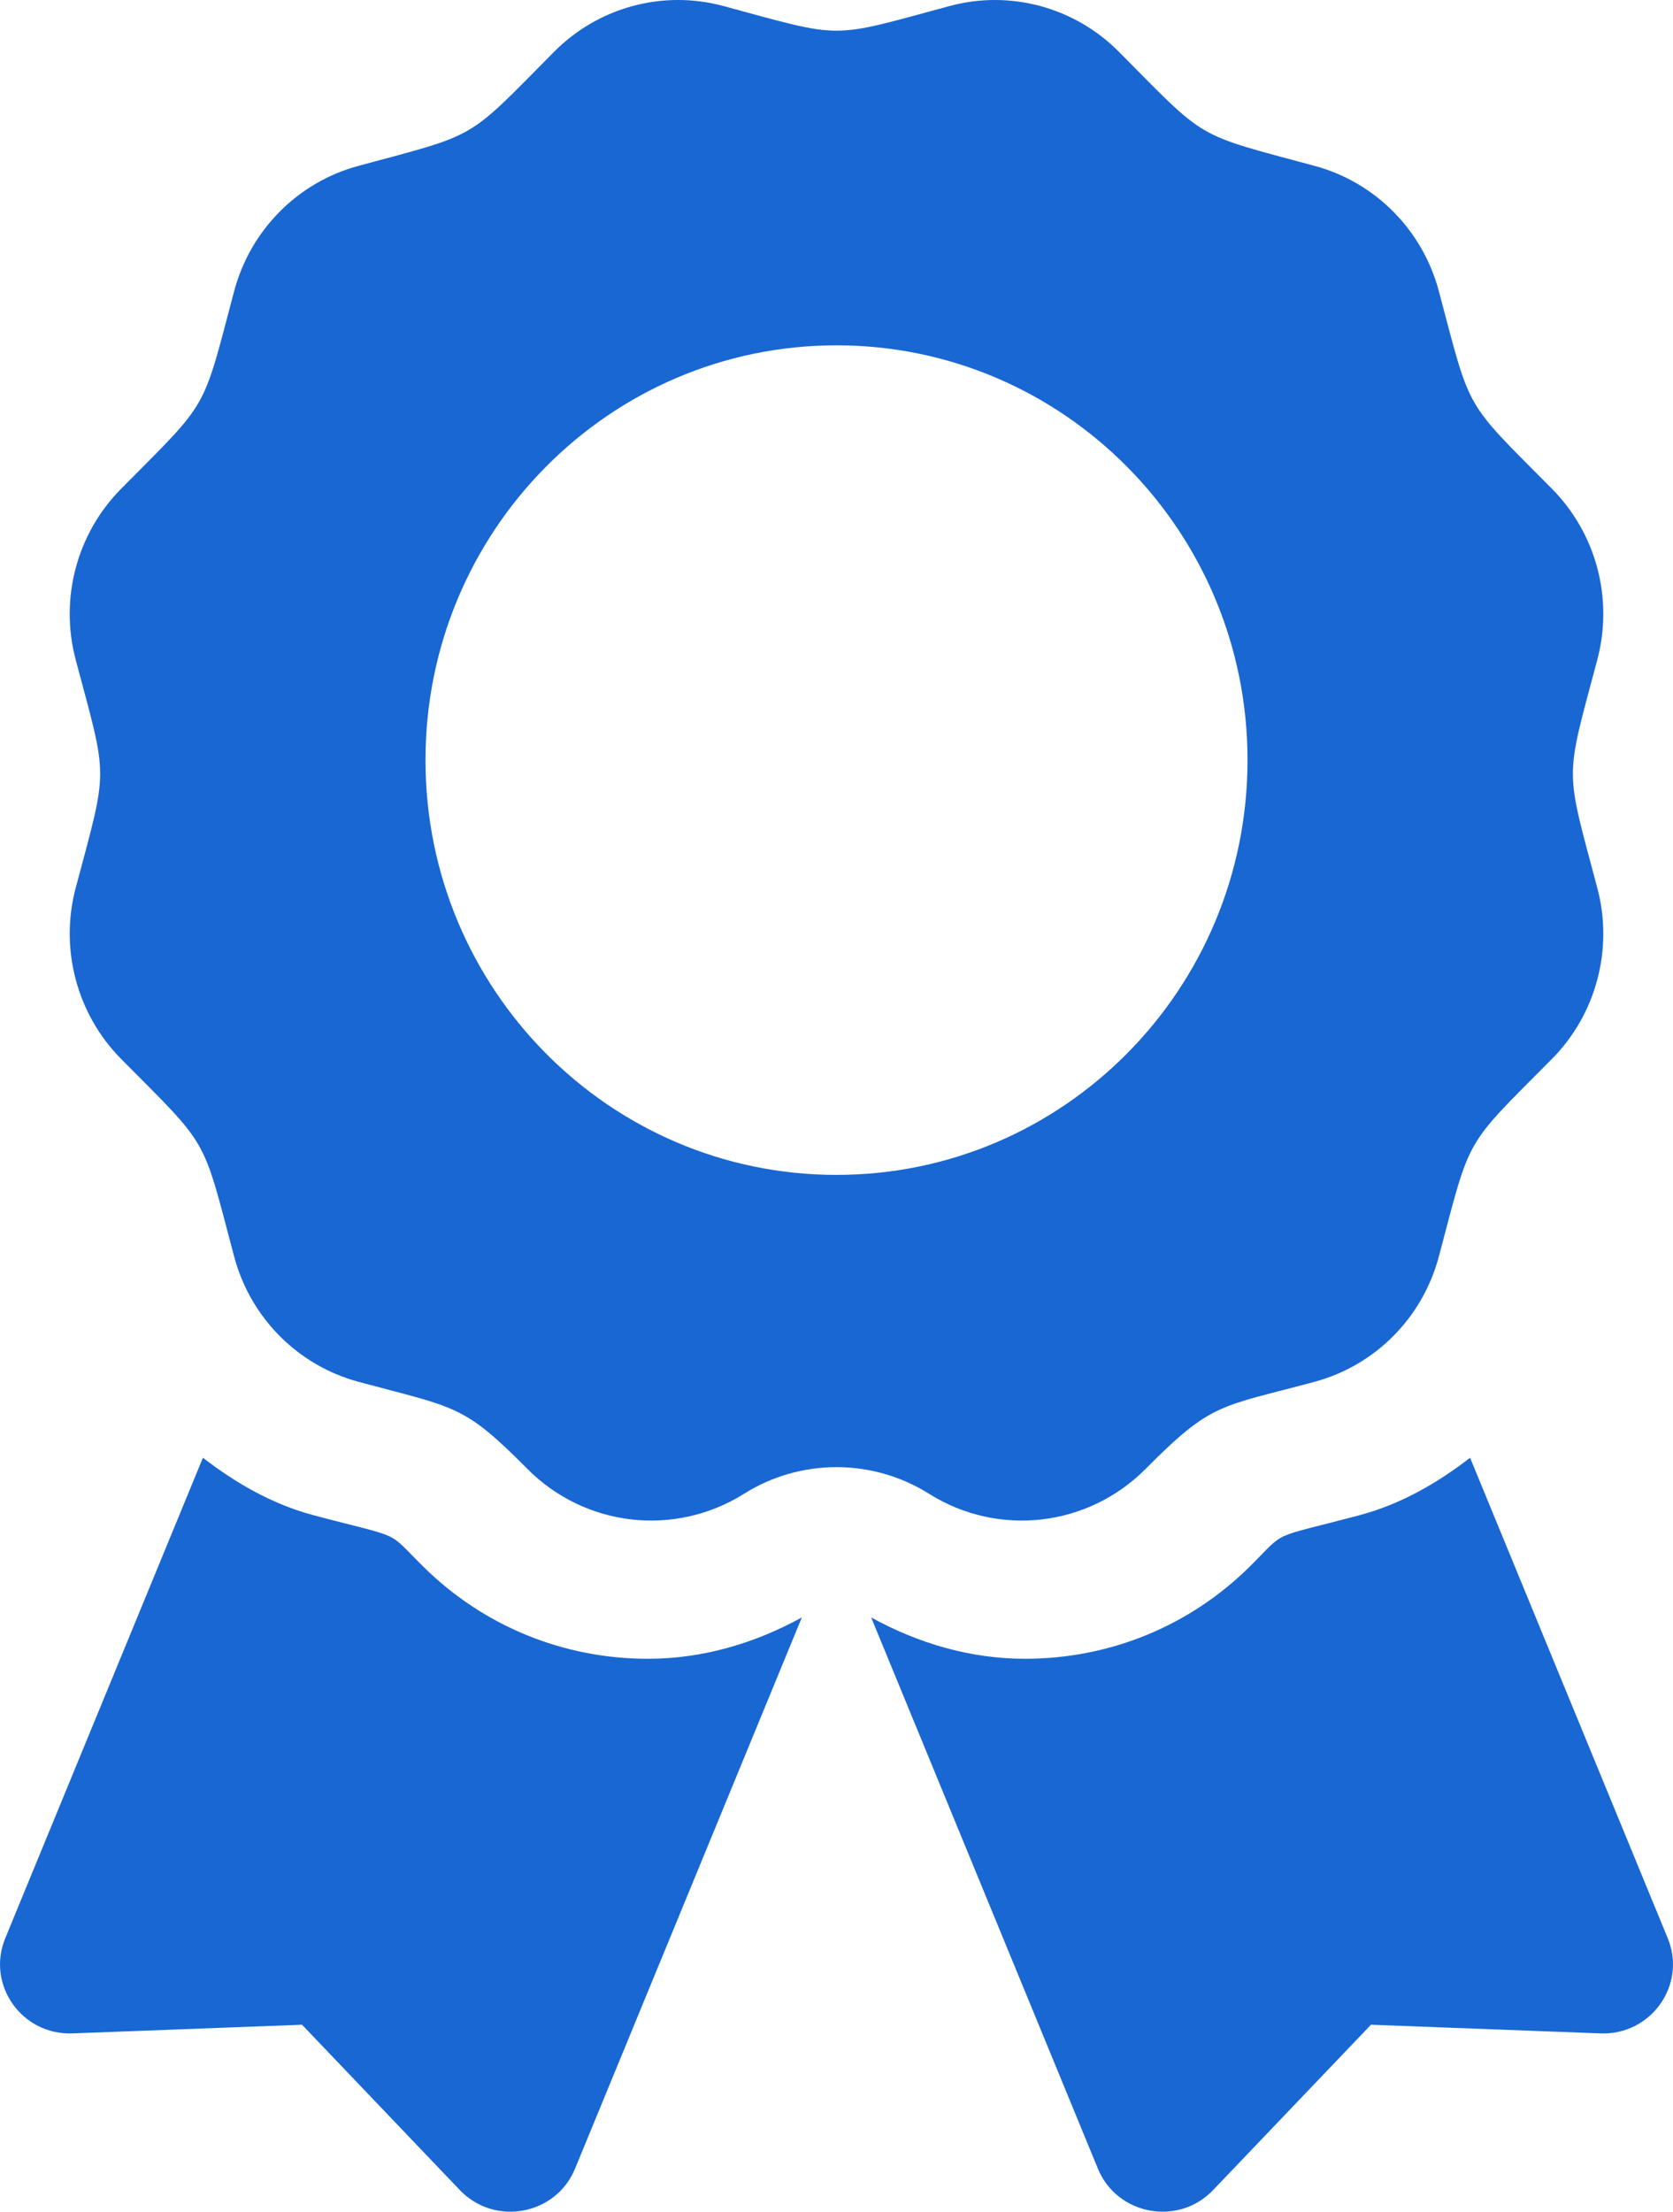 <svg width="28" height="37" viewBox="0 0 28 37" fill="none" xmlns="http://www.w3.org/2000/svg">
<path d="M7.082 26.206C6.448 25.578 6.778 25.755 5.25 25.349C4.557 25.165 3.947 24.811 3.396 24.387L0.088 32.425C-0.232 33.204 0.365 34.049 1.213 34.017L5.055 33.872L7.697 36.639C8.28 37.248 9.304 37.058 9.624 36.28L13.42 27.058C12.629 27.494 11.752 27.75 10.845 27.75C9.423 27.75 8.087 27.201 7.082 26.206ZM27.912 32.425L24.604 24.387C24.053 24.812 23.443 25.165 22.75 25.349C21.214 25.757 21.55 25.579 20.918 26.206C19.913 27.201 18.576 27.75 17.154 27.75C16.247 27.75 15.37 27.494 14.58 27.058L18.375 36.28C18.695 37.058 19.72 37.248 20.302 36.639L22.945 33.872L26.787 34.017C27.634 34.049 28.233 33.203 27.912 32.425ZM19.177 24.57C20.291 23.447 20.419 23.544 22.005 23.115C23.018 22.841 23.81 22.043 24.081 21.021C24.627 18.968 24.485 19.216 25.974 17.715C26.715 16.967 27.005 15.876 26.733 14.854C26.189 12.804 26.188 13.09 26.733 11.037C27.005 10.015 26.715 8.924 25.974 8.177C24.485 6.675 24.627 6.922 24.081 4.87C23.81 3.849 23.018 3.05 22.005 2.776C19.973 2.226 20.218 2.37 18.728 0.868C17.986 0.12 16.905 -0.173 15.892 0.101C13.86 0.65 14.144 0.651 12.108 0.101C11.095 -0.173 10.014 0.119 9.272 0.868C7.784 2.369 8.029 2.226 5.995 2.776C4.982 3.05 4.191 3.849 3.919 4.87C3.375 6.922 3.515 6.675 2.027 8.177C1.286 8.924 0.995 10.015 1.267 11.037C1.812 13.086 1.813 12.8 1.267 14.854C0.996 15.876 1.286 16.966 2.027 17.715C3.515 19.216 3.374 18.968 3.919 21.021C4.191 22.043 4.982 22.841 5.995 23.115C7.627 23.556 7.749 23.486 8.823 24.57C9.788 25.544 11.29 25.718 12.45 24.991C12.913 24.699 13.451 24.544 14 24.544C14.55 24.544 15.087 24.699 15.551 24.991C16.71 25.718 18.212 25.544 19.177 24.57ZM7.121 12.716C7.121 8.884 10.201 5.777 14 5.777C17.799 5.777 20.879 8.884 20.879 12.716C20.879 16.548 17.799 19.655 14 19.655C10.201 19.655 7.121 16.548 7.121 12.716Z" fill="#1967D2"/>
</svg>
